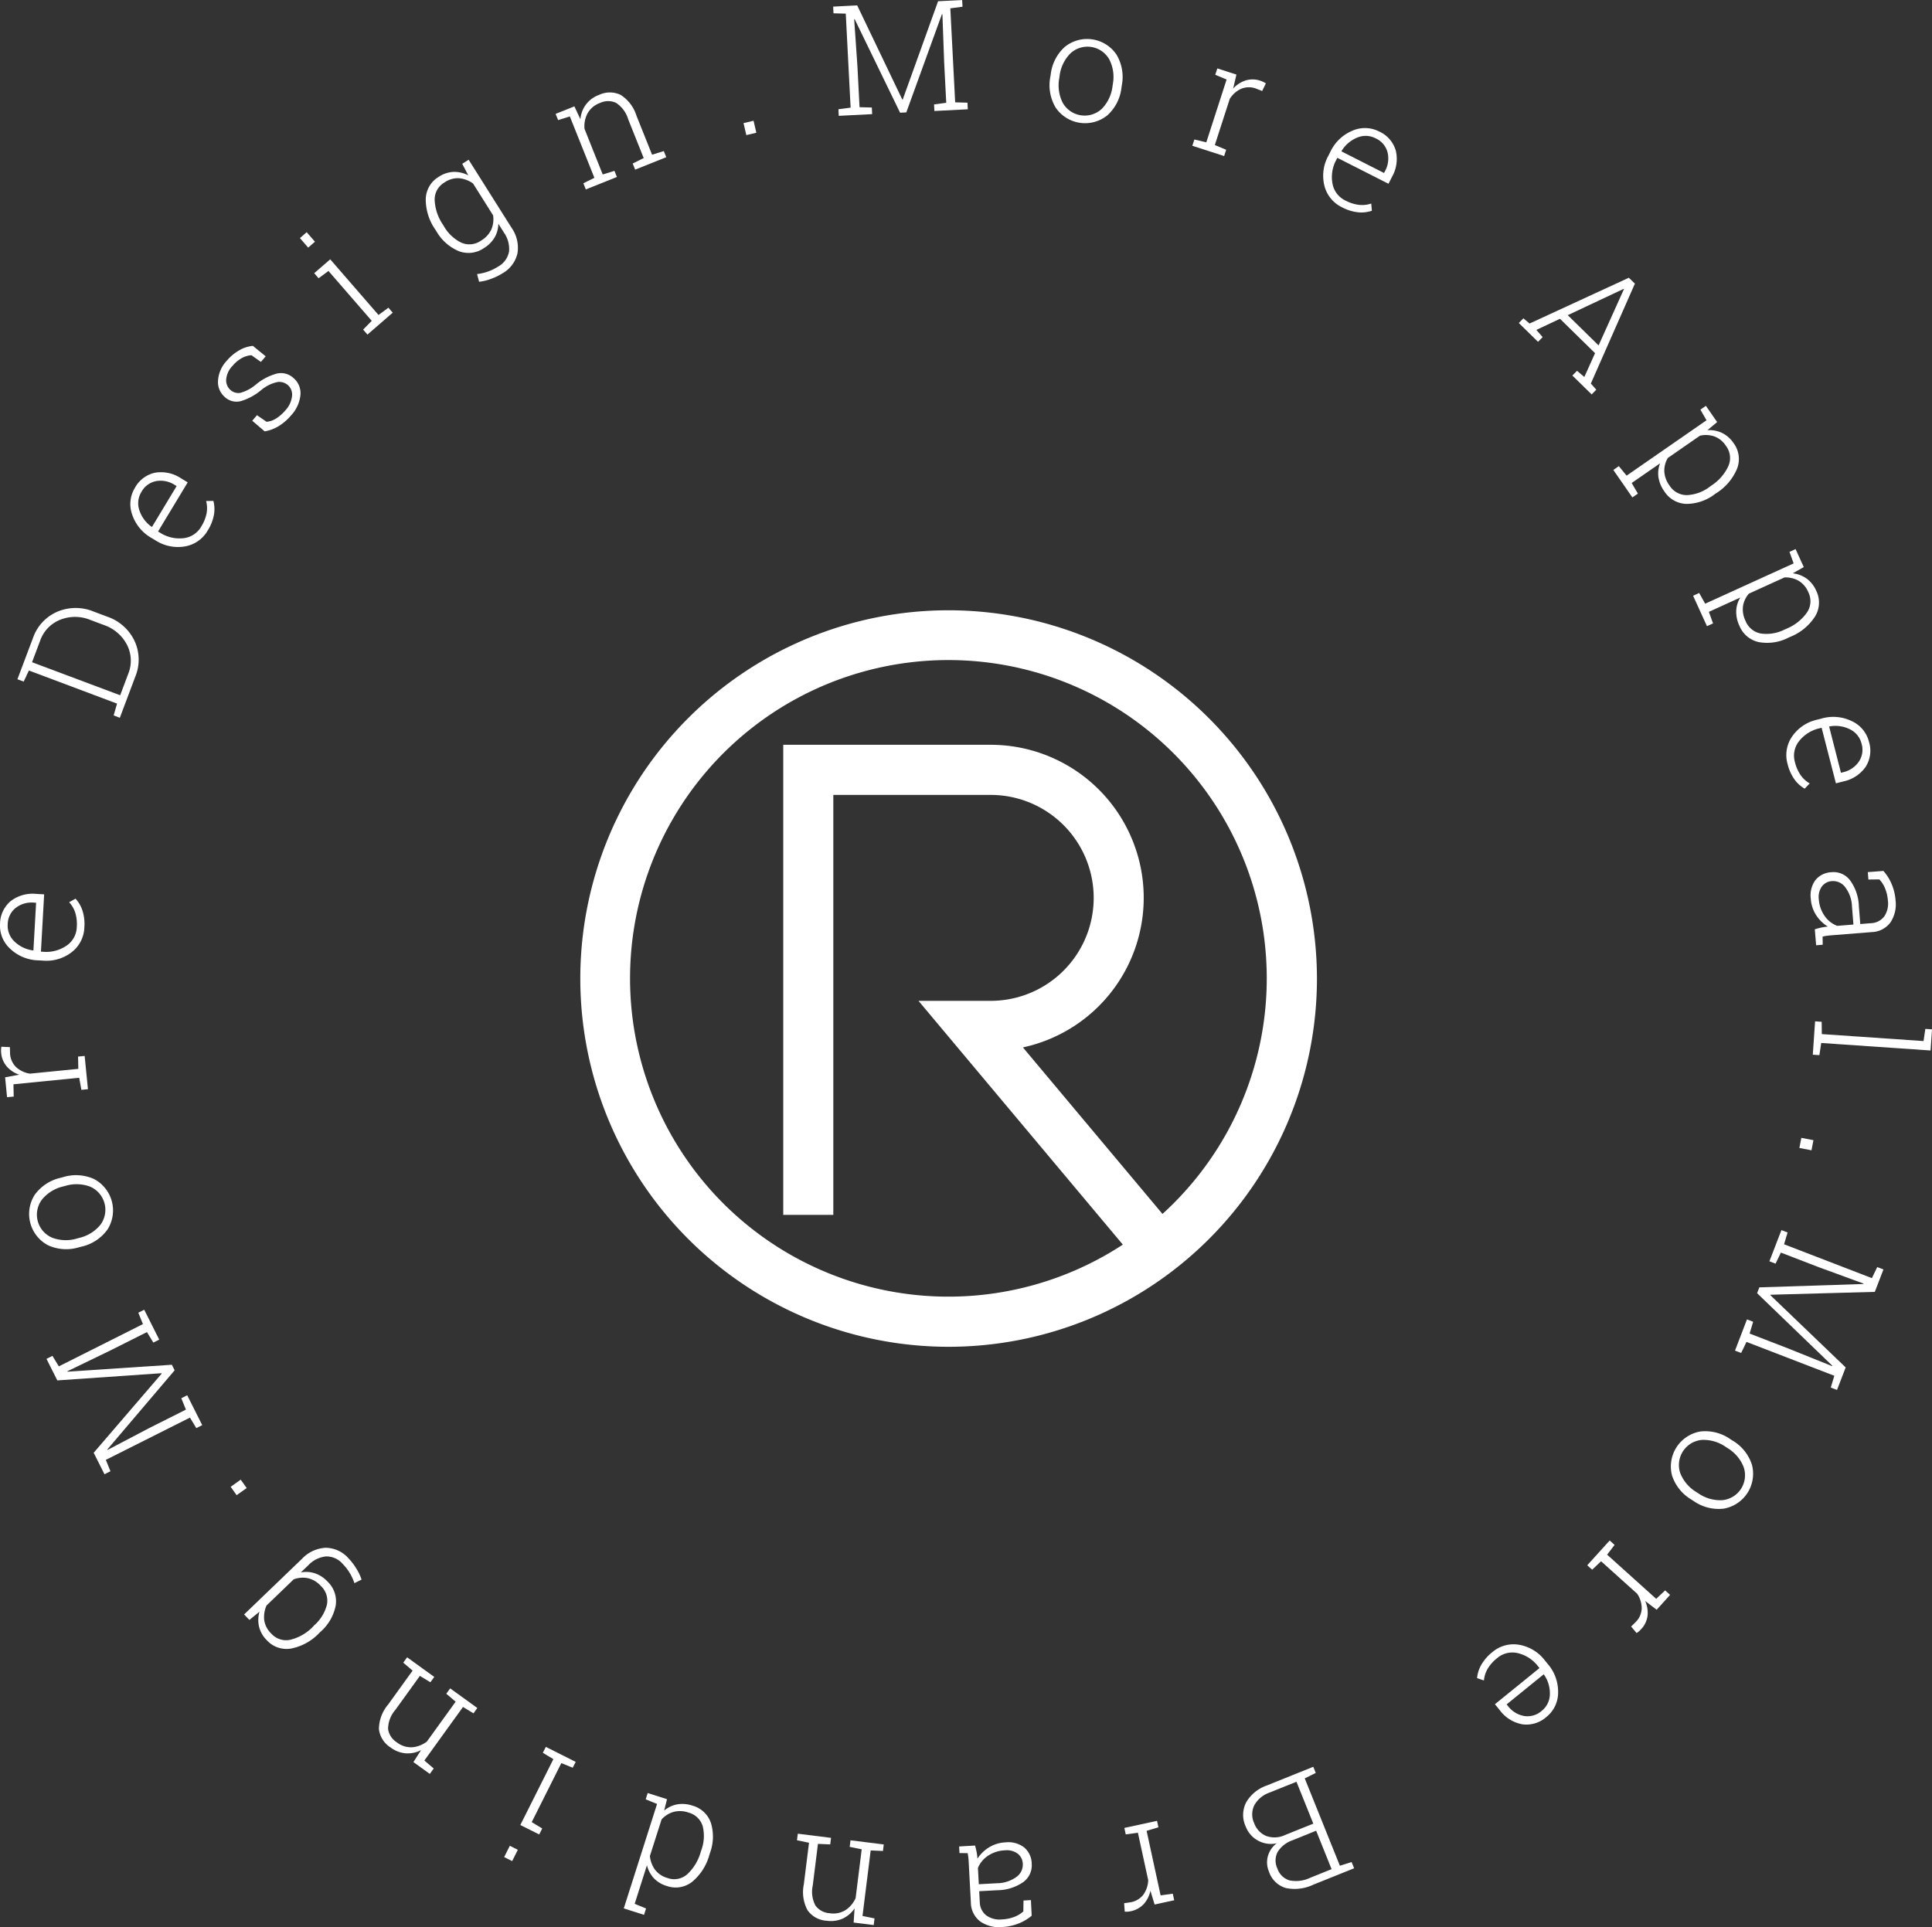 <svg id="Group_372" data-name="Group 372" xmlns="http://www.w3.org/2000/svg" width="163.656" height="163.269" viewBox="0 0 163.656 163.269">
  <rect x="0" y="0" width="163.656" height="163.269" fill="#333333" stroke="none"/>
  <path id="Path_1118" data-name="Path 1118" d="M301.135,593.356a31.2,31.2,0,1,0,31.2,31.2A31.235,31.235,0,0,0,301.135,593.356ZM319.25,644.5l-11.822-14.108a12.965,12.965,0,0,0-2.727-25.639H287.126V644.58h4.242V609H304.7a8.723,8.723,0,1,1,0,17.446h-6.118L315.892,647.1a26.967,26.967,0,1,1,3.359-2.6Z" transform="translate(-220.779 -541.651)" fill="#fff"/>
  <g id="Group_324" data-name="Group 324">
    <g id="Group_323" data-name="Group 323">
      <path id="Path_1119" data-name="Path 1119" d="M230.083,653.124l.005.04,8.837-.588.236.471-5.711,6.718.022.03,3.563-1.869,3.082-1.548-.391-.965.5-.252,1.272,2.531-.5.252-.54-.89-7.125,3.581.392.964-.506.255-.466-.928-.449-.893,5.761-6.706-.017-.034-8.825.609-.918-1.825.506-.254.54.89,7.125-3.581-.392-.965.5-.251,1.272,2.531-.5.251-.54-.89-3.083,1.549Z" transform="translate(-224.368 -536.949)" fill="#fff"/>
      <path id="Path_1120" data-name="Path 1120" d="M231.186,643.525a3.7,3.7,0,0,1-2.625-.165,3,3,0,0,1-1.136-4.275,3.7,3.7,0,0,1,2.2-1.446l.2-.054a3.709,3.709,0,0,1,2.627.161,3.009,3.009,0,0,1,1.136,4.279,3.7,3.7,0,0,1-2.2,1.448Zm.007-.792a3.273,3.273,0,0,0,1.789-1.1,2.133,2.133,0,0,0-.861-3.241,3.278,3.278,0,0,0-2.1-.067l-.2.053a3.266,3.266,0,0,0-1.774,1.1,2.119,2.119,0,0,0,.86,3.239,3.282,3.282,0,0,0,2.087.072Z" transform="translate(-224.485 -537.853)" fill="#fff"/>
      <path id="Path_1121" data-name="Path 1121" d="M225.105,629.991l1.131-.209.081-.008a2.436,2.436,0,0,1-1.069-.7,2.019,2.019,0,0,1-.477-1.159,1.776,1.776,0,0,1-.007-.284,2.3,2.3,0,0,1,.026-.23l.719.032.017.568a1.734,1.734,0,0,0,.519,1.135,2.23,2.23,0,0,0,1.17.544l4.092-.405-.021-1.041.558-.054.279,2.818-.557.055-.185-1.024-5.568.553.021,1.041-.564.054-.1-1.032Z" transform="translate(-224.673 -538.717)" fill="#fff"/>
      <path id="Path_1122" data-name="Path 1122" d="M231.826,618.322a2.768,2.768,0,0,1-1.07,2.094,3.488,3.488,0,0,1-2.466.715l-.35-.018a3.593,3.593,0,0,1-2.4-.987,2.63,2.63,0,0,1-.857-2.1,2.552,2.552,0,0,1,.913-1.944,3.061,3.061,0,0,1,2.176-.6l.648.036-.273,4.855.184.011a3.04,3.04,0,0,0,1.976-.512,1.971,1.971,0,0,0,.877-1.579,3.306,3.306,0,0,0-.129-1.218,2.38,2.38,0,0,0-.517-.89l.539-.3a2.746,2.746,0,0,1,.59,1.016A3.752,3.752,0,0,1,231.826,618.322Zm-6.492-.264a1.823,1.823,0,0,0,.565,1.45,2.763,2.763,0,0,0,1.579.761l.033-.01.227-4.029-.191-.011a2.2,2.2,0,0,0-1.529.442A1.8,1.8,0,0,0,225.334,618.058Z" transform="translate(-224.68 -539.746)" fill="#fff"/>
      <path id="Path_1123" data-name="Path 1123" d="M227.352,595.732A3.758,3.758,0,0,1,229.4,593.5a3.993,3.993,0,0,1,3.113-.014l1.113.419a3.976,3.976,0,0,1,2.332,2.059,3.77,3.77,0,0,1,.068,3.024l-1.312,3.491-.524-.2.287-1-7.465-2.806-.442.942-.53-.2.365-.971Zm-.074,2.04,7.465,2.8.68-1.811a2.948,2.948,0,0,0-.1-2.457,3.451,3.451,0,0,0-1.964-1.686l-1.133-.425a3.4,3.4,0,0,0-2.571-.015,2.95,2.95,0,0,0-1.694,1.777Z" transform="translate(-224.563 -541.666)" fill="#fff"/>
      <path id="Path_1124" data-name="Path 1124" d="M241.4,587.523a2.763,2.763,0,0,1-1.925,1.351,3.5,3.5,0,0,1-2.514-.521l-.3-.18A3.592,3.592,0,0,1,235,586.179a2.629,2.629,0,0,1,.227-2.26,2.549,2.549,0,0,1,1.715-1.29,3.064,3.064,0,0,1,2.206.483l.556.336-2.513,4.163.159.094a3.038,3.038,0,0,0,1.986.474,1.976,1.976,0,0,0,1.513-.986,3.314,3.314,0,0,0,.456-1.137,2.416,2.416,0,0,0-.041-1.028l.615-.009a2.757,2.757,0,0,1,.047,1.173A3.759,3.759,0,0,1,241.4,587.523Zm-5.615-3.269a1.826,1.826,0,0,0-.18,1.547,2.779,2.779,0,0,0,1.041,1.411l.035.005,2.084-3.454-.164-.1a2.2,2.2,0,0,0-1.559-.324A1.8,1.8,0,0,0,235.786,584.254Z" transform="translate(-223.803 -542.58)" fill="#fff"/>
      <path id="Path_1125" data-name="Path 1125" d="M245.721,573.618l-.406.474-.8-.566a1.92,1.92,0,0,0-.823.245,2.81,2.81,0,0,0-.778.653,1.868,1.868,0,0,0-.542,1.183,1.082,1.082,0,0,0,.368.866,1,1,0,0,0,.832.241,3.51,3.51,0,0,0,1.351-.733,4.7,4.7,0,0,1,1.766-.908,1.549,1.549,0,0,1,1.375.376,1.669,1.669,0,0,1,.6,1.435,2.953,2.953,0,0,1-.8,1.744,4.315,4.315,0,0,1-1.067.917,3.326,3.326,0,0,1-1.163.431l-1.053-.9.4-.469.814.557a1.791,1.791,0,0,0,.841-.3,3.464,3.464,0,0,0,.739-.653,2.11,2.11,0,0,0,.576-1.226,1.075,1.075,0,0,0-.356-.934,1.113,1.113,0,0,0-.9-.25,3.219,3.219,0,0,0-1.384.7,4.809,4.809,0,0,1-1.726.921,1.451,1.451,0,0,1-1.327-.355,1.658,1.658,0,0,1-.576-1.374,2.708,2.708,0,0,1,.735-1.693,3.959,3.959,0,0,1,1.077-.9,2.793,2.793,0,0,1,1.142-.367Z" transform="translate(-223.214 -543.429)" fill="#fff"/>
      <path id="Path_1126" data-name="Path 1126" d="M249.342,564.672l-.572.5-.7-.807.572-.5Zm4.083,7.446.729-.743-3.666-4.225-.837.618-.371-.429,1.356-1.176,4.092,4.717.837-.618.367.422-2.14,1.856Z" transform="translate(-222.664 -544.193)" fill="#fff"/>
      <path id="Path_1127" data-name="Path 1127" d="M258.695,564.133a4.469,4.469,0,0,1-.811-2.608,2.257,2.257,0,0,1,1.122-1.877,2.429,2.429,0,0,1,1.246-.405,2.574,2.574,0,0,1,1.235.293l-.513-.979.544-.343,3.625,5.749a2.957,2.957,0,0,1,.513,2.161,2.612,2.612,0,0,1-1.285,1.721,5.061,5.061,0,0,1-.961.462,4.05,4.05,0,0,1-1.008.246l-.172-.653a4.364,4.364,0,0,0,.9-.205,4.1,4.1,0,0,0,.867-.419,1.839,1.839,0,0,0,.941-1.277,2.4,2.4,0,0,0-.44-1.627l-.464-.736a2.411,2.411,0,0,1-.315,1.158,2.655,2.655,0,0,1-.91.908,2.3,2.3,0,0,1-2.134.254,3.98,3.98,0,0,1-1.906-1.71Zm.718-.3a3.461,3.461,0,0,0,1.486,1.408,1.71,1.71,0,0,0,1.674-.179,2.151,2.151,0,0,0,.868-.946,2.191,2.191,0,0,0,.147-1.192l-1.7-2.7a2.437,2.437,0,0,0-1.144-.441,1.956,1.956,0,0,0-1.262.349,1.672,1.672,0,0,0-.843,1.51,4.011,4.011,0,0,0,.707,2.081Z" transform="translate(-221.819 -544.68)" fill="#fff"/>
      <path id="Path_1128" data-name="Path 1128" d="M270.361,560.66l.933-.462-2.078-5.2-.994.31-.212-.527,1.59-.636.512,1.091a2.376,2.376,0,0,1,1.574-2.062,2.123,2.123,0,0,1,1.839,0,3.248,3.248,0,0,1,1.336,1.765l1.32,3.3.994-.308.208.519-2.635,1.055-.209-.52.933-.462-1.316-3.292a2.5,2.5,0,0,0-1.034-1.389,1.6,1.6,0,0,0-1.348.012,1.968,1.968,0,0,0-1.057.879,2.352,2.352,0,0,0-.26,1.313L272,559.914l.994-.307.209.519-2.635,1.055Z" transform="translate(-220.945 -545.132)" fill="#fff"/>
      <path id="Path_1129" data-name="Path 1129" d="M283.75,556.189l-.85.2-.235-1.017.849-.2Z" transform="translate(-219.682 -544.942)" fill="#fff"/>
      <path id="Path_1130" data-name="Path 1130" d="M298.91,546.962l-.039-.011-3.019,8.325-.527.028-3.851-7.934-.038.009.277,4.012.177,3.445,1.041.028.029.56-2.83.145-.028-.559,1.032-.136-.411-7.964-1.039-.029-.029-.566,1.036-.054,1-.051,3.819,7.974.039,0,2.994-8.325,2.039-.1.03.565-1.032.137.411,7.964,1.041.028.028.56-2.83.146-.028-.559,1.032-.137-.177-3.444Z" transform="translate(-219.08 -545.754)" fill="#fff"/>
      <path id="Path_1131" data-name="Path 1131" d="M306.63,551.8a3.691,3.691,0,0,1,1.2-2.341,3,3,0,0,1,4.374.665,3.7,3.7,0,0,1,.449,2.592l-.031.207a3.709,3.709,0,0,1-1.2,2.345,3.009,3.009,0,0,1-4.377-.665,3.708,3.708,0,0,1-.449-2.6Zm.723.323a3.273,3.273,0,0,0,.294,2.079,2.133,2.133,0,0,0,3.316.505,3.287,3.287,0,0,0,.9-1.9l.031-.209a3.264,3.264,0,0,0-.3-2.067,2.122,2.122,0,0,0-3.313-.5,3.286,3.286,0,0,0-.9,1.885Z" transform="translate(-217.625 -545.492)" fill="#fff"/>
      <path id="Path_1132" data-name="Path 1132" d="M321.4,551.612l-.261,1.119-.026.078a2.442,2.442,0,0,1,1.067-.7,2.026,2.026,0,0,1,1.251.026,1.785,1.785,0,0,1,.263.109c.083.042.149.08.2.114l-.316.647-.527-.21a1.728,1.728,0,0,0-1.249.022,2.222,2.222,0,0,0-.967.854l-1.264,3.912.961.4-.172.533-2.695-.87.172-.533,1.012.24,1.719-5.323-.961-.4.174-.54.987.319Z" transform="translate(-216.665 -545.294)" fill="#fff"/>
      <path id="Path_1133" data-name="Path 1133" d="M329.462,562.452a2.77,2.77,0,0,1-1.487-1.824,3.491,3.491,0,0,1,.338-2.545l.157-.312a3.6,3.6,0,0,1,1.868-1.8,2.631,2.631,0,0,1,2.271.061,2.555,2.555,0,0,1,1.412,1.618,3.062,3.062,0,0,1-.323,2.234l-.294.579-4.334-2.2-.084.165a3.042,3.042,0,0,0-.328,2.015,1.973,1.973,0,0,0,1.094,1.437,3.322,3.322,0,0,0,1.167.372,2.424,2.424,0,0,0,1.023-.115l.053.612a2.758,2.758,0,0,1-1.168.131A3.777,3.777,0,0,1,329.462,562.452Zm2.853-5.838a1.819,1.819,0,0,0-1.554-.066,2.769,2.769,0,0,0-1.334,1.139l0,.034,3.6,1.829.087-.171a2.209,2.209,0,0,0,.21-1.578A1.8,1.8,0,0,0,332.315,556.614Z" transform="translate(-215.787 -544.893)" fill="#fff"/>
      <path id="Path_1134" data-name="Path 1134" d="M343.516,570.858l.521.44,8.409-3.879.514.5-3.731,8.463.461.522-.393.4-1.632-1.6.392-.4.621.521.907-2.017-2.972-2.913-2,.943.532.61-.391.4-1.627-1.595Zm3.756-.268,2.612,2.562,2.145-4.761-.028-.027Z" transform="translate(-214.471 -543.887)" fill="#fff"/>
      <path id="Path_1135" data-name="Path 1135" d="M357.873,577.733l.465-.323.954,1.375-.824.688a2.494,2.494,0,0,1,1.236.231,2.52,2.52,0,0,1,.984.871,2.246,2.246,0,0,1,.292,2.158,4.493,4.493,0,0,1-1.769,2.079l-.109.076a3.98,3.98,0,0,1-2.427.83,2.292,2.292,0,0,1-1.855-1.061,2.779,2.779,0,0,1-.5-1.2,2.322,2.322,0,0,1,.14-1.177l-2.406,1.667.524.9-.466.323-1.613-2.327.465-.324.659.806,6.768-4.692Zm.9,6.452a3.945,3.945,0,0,0,1.459-1.648,1.692,1.692,0,0,0-.189-1.726,2,2,0,0,0-1.013-.819,2.241,2.241,0,0,0-1.194-.052l-2.72,1.886a2.076,2.076,0,0,0-.3,1.128,2.2,2.2,0,0,0,.436,1.2,1.727,1.727,0,0,0,1.482.82,3.444,3.444,0,0,0,1.932-.709Z" transform="translate(-213.836 -543.026)" fill="#fff"/>
      <path id="Path_1136" data-name="Path 1136" d="M364.883,588.819l.516-.235.694,1.523-.933.53a2.508,2.508,0,0,1,1.175.446,2.534,2.534,0,0,1,.814,1.033,2.248,2.248,0,0,1-.1,2.176,4.484,4.484,0,0,1-2.11,1.731l-.122.055a3.956,3.956,0,0,1-2.535.386,2.289,2.289,0,0,1-1.636-1.372,2.749,2.749,0,0,1-.274-1.271,2.315,2.315,0,0,1,.346-1.134l-2.664,1.214.355.978-.516.236-1.174-2.578.515-.235.506.909,7.494-3.415Zm-.256,6.511a3.95,3.95,0,0,0,1.728-1.362,1.7,1.7,0,0,0,.121-1.734,2.014,2.014,0,0,0-.852-.985,2.249,2.249,0,0,0-1.167-.263l-3.011,1.372a2.086,2.086,0,0,0-.5,1.056,2.191,2.191,0,0,0,.215,1.256,1.728,1.728,0,0,0,1.313,1.07,3.437,3.437,0,0,0,2.027-.355Z" transform="translate(-213.299 -542.063)" fill="#fff"/>
      <path id="Path_1137" data-name="Path 1137" d="M364.093,605.654a2.76,2.76,0,0,1,.386-2.32,3.488,3.488,0,0,1,2.132-1.429l.339-.087a3.584,3.584,0,0,1,2.584.213,2.627,2.627,0,0,1,1.455,1.744,2.544,2.544,0,0,1-.281,2.129,3.064,3.064,0,0,1-1.89,1.236l-.628.161-1.211-4.709-.179.046a3.048,3.048,0,0,0-1.728,1.085,1.972,1.972,0,0,0-.356,1.772,3.3,3.3,0,0,0,.492,1.121,2.381,2.381,0,0,0,.762.692l-.425.444a2.76,2.76,0,0,1-.869-.787A3.782,3.782,0,0,1,364.093,605.654Zm6.267-1.718a1.828,1.828,0,0,0-.978-1.21,2.768,2.768,0,0,0-1.737-.246l-.027.02,1,3.908.185-.048a2.2,2.2,0,0,0,1.323-.886A1.8,1.8,0,0,0,370.36,603.935Z" transform="translate(-212.673 -540.934)" fill="#fff"/>
      <path id="Path_1138" data-name="Path 1138" d="M366.239,618.632c.228-.071.426-.122.593-.156a4.223,4.223,0,0,1,.512-.073,3.061,3.061,0,0,1-.975-.943,2.886,2.886,0,0,1-.469-1.4,2.2,2.2,0,0,1,.394-1.6,1.851,1.851,0,0,1,1.364-.665,1.749,1.749,0,0,1,1.576.7,3.9,3.9,0,0,1,.736,2.176l.121,1.517.907-.074a1.469,1.469,0,0,0,1.118-.565,1.936,1.936,0,0,0,.313-1.355,3.375,3.375,0,0,0-.239-1.031,2.367,2.367,0,0,0-.486-.757l-.925.011-.05-.629,1.32-.1a3.956,3.956,0,0,1,.689,1.09,4.316,4.316,0,0,1,.34,1.394,2.761,2.761,0,0,1-.43,1.874,2.042,2.042,0,0,1-1.6.824l-3.375.27c-.139.01-.274.024-.4.041a3.161,3.161,0,0,0-.374.071l.01.69-.558.044Zm.339-2.543a2.762,2.762,0,0,0,.5,1.423,2.264,2.264,0,0,0,1.057.828l1.376-.11-.123-1.529a2.867,2.867,0,0,0-.56-1.618,1.279,1.279,0,0,0-1.132-.532,1.14,1.14,0,0,0-.86.455A1.549,1.549,0,0,0,366.578,616.089Z" transform="translate(-212.51 -539.899)" fill="#fff"/>
      <path id="Path_1139" data-name="Path 1139" d="M375.587,626.06l.565.039-.123,1.79-9.263-.635-.154,1.03-.559-.038.194-2.825.559.038.011,1.041,8.617.591Z" transform="translate(-212.495 -538.888)" fill="#fff"/>
      <path id="Path_1140" data-name="Path 1140" d="M365.007,635.364l.167-.857,1.024.2-.166.856Z" transform="translate(-212.585 -538.105)" fill="#fff"/>
      <path id="Path_1141" data-name="Path 1141" d="M368.207,653.226l.026-.03-6.375-6.148.19-.493,8.814-.286.007-.038-3.778-1.382-3.218-1.24-.451.938-.522-.2,1.019-2.643.523.2-.3,1,7.441,2.869.451-.937.528.2-.374.968-.358.932-8.838.243-.013.035,6.383,6.124-.735,1.906-.528-.2.3-1-7.44-2.869-.451.938-.522-.2L361,649.269l.524.2-.3,1,3.218,1.242Z" transform="translate(-213.018 -537.484)" fill="#fff"/>
      <path id="Path_1142" data-name="Path 1142" d="M360.211,658.183a3.693,3.693,0,0,1,1.644,2.053,3,3,0,0,1-2.4,3.717,3.7,3.7,0,0,1-2.548-.652l-.176-.115a3.706,3.706,0,0,1-1.649-2.051,3.009,3.009,0,0,1,2.4-3.72,3.692,3.692,0,0,1,2.55.654Zm-.589.528a3.283,3.283,0,0,0-2.018-.582,2.132,2.132,0,0,0-1.819,2.818,3.274,3.274,0,0,0,1.362,1.6l.176.115a3.274,3.274,0,0,0,2.009.572,2.12,2.12,0,0,0,1.817-2.815,3.273,3.273,0,0,0-1.351-1.591Z" transform="translate(-213.451 -536.133)" fill="#fff"/>
      <path id="Path_1143" data-name="Path 1143" d="M354.343,671.782l-.916-.7-.062-.054a2.437,2.437,0,0,1,.207,1.26,2.013,2.013,0,0,1-.537,1.132,1.714,1.714,0,0,1-.205.2,2.065,2.065,0,0,1-.187.136l-.462-.552.407-.4a1.72,1.72,0,0,0,.489-1.147,2.231,2.231,0,0,0-.385-1.233l-3.057-2.75-.755.716-.416-.376,1.9-2.1.415.374-.632.827,4.158,3.743.756-.716.42.379-.693.771Z" transform="translate(-214.011 -535.398)" fill="#fff"/>
      <path id="Path_1144" data-name="Path 1144" d="M341.172,674.67a2.765,2.765,0,0,1,2.27-.617,3.491,3.491,0,0,1,2.188,1.344l.222.272a3.6,3.6,0,0,1,.884,2.439,2.633,2.633,0,0,1-.98,2.05,2.558,2.558,0,0,1-2.053.632,3.07,3.07,0,0,1-1.911-1.2l-.409-.5,3.776-3.064-.116-.143a3.04,3.04,0,0,0-1.706-1.119,1.973,1.973,0,0,0-1.759.415,3.311,3.311,0,0,0-.815.916,2.384,2.384,0,0,0-.31.981l-.581-.2a2.746,2.746,0,0,1,.354-1.12A3.777,3.777,0,0,1,341.172,674.67Zm4.174,4.982a1.825,1.825,0,0,0,.692-1.395,2.765,2.765,0,0,0-.5-1.68l-.029-.017-3.134,2.543.122.149a2.2,2.2,0,0,0,1.357.833A1.812,1.812,0,0,0,345.346,679.652Z" transform="translate(-214.752 -534.7)" fill="#fff"/>
      <path id="Path_1145" data-name="Path 1145" d="M327.557,693.56a3.669,3.669,0,0,1-2.314.277,2.149,2.149,0,0,1-1.431-1.4,1.987,1.987,0,0,1-.088-1.3,2.075,2.075,0,0,1,.745-1.09,2.236,2.236,0,0,1-1.573-.225,2.267,2.267,0,0,1-1.043-1.179,2.335,2.335,0,0,1,.035-2.071,3.261,3.261,0,0,1,1.749-1.424l3.932-1.583.21.52-.932.463,2.976,7.4.993-.311.213.526-.963.387Zm.015-5.178-1.427-3.549-2.267.912a2.366,2.366,0,0,0-1.3,1.07,1.766,1.766,0,0,0-.015,1.532,1.858,1.858,0,0,0,1,1.072,2.086,2.086,0,0,0,1.631-.08Zm.24.6-1.977.8a2.42,2.42,0,0,0-1.28.991,1.571,1.571,0,0,0-.025,1.413,1.551,1.551,0,0,0,1.036,1.006,2.791,2.791,0,0,0,1.748-.226l1.806-.727Z" transform="translate(-216.324 -533.876)" fill="#fff"/>
      <path id="Path_1146" data-name="Path 1146" d="M314.93,694.872l-.336-1.1-.018-.08a2.45,2.45,0,0,1-.569,1.143,2.1,2.1,0,0,1-1.378.644,2.084,2.084,0,0,1-.23,0l-.052-.718.563-.084a1.728,1.728,0,0,0,1.068-.644,2.23,2.23,0,0,0,.408-1.225l-.872-4.018-1.031.138-.118-.546,2.768-.6.118.547-1,.3,1.186,5.467,1.031-.139.121.554-1.015.219Z" transform="translate(-217.124 -533.513)" fill="#fff"/>
      <path id="Path_1147" data-name="Path 1147" d="M300.829,689.731c.064.23.111.429.141.6a4.485,4.485,0,0,1,.06.514,3.036,3.036,0,0,1,.968-.951,2.883,2.883,0,0,1,1.411-.432A2.189,2.189,0,0,1,305,689.9a1.847,1.847,0,0,1,.629,1.381,1.745,1.745,0,0,1-.737,1.558,3.911,3.911,0,0,1-2.194.679l-1.518.082.048.909a1.467,1.467,0,0,0,.537,1.131,1.926,1.926,0,0,0,1.348.348,3.314,3.314,0,0,0,1.036-.212,2.375,2.375,0,0,0,.769-.465l.014-.924.629-.034.064,1.321a3.942,3.942,0,0,1-1.108.66,4.309,4.309,0,0,1-1.4.3,2.765,2.765,0,0,1-1.862-.479,2.045,2.045,0,0,1-.783-1.622l-.181-3.381c-.009-.14-.017-.275-.031-.4a2.983,2.983,0,0,0-.062-.376l-.689-.008-.03-.559Zm2.533.406a2.755,2.755,0,0,0-1.434.458,2.25,2.25,0,0,0-.856,1.035l.074,1.378,1.531-.083a2.859,2.859,0,0,0,1.633-.518,1.28,1.28,0,0,0,.562-1.117,1.14,1.14,0,0,0-.433-.873A1.543,1.543,0,0,0,303.362,690.137Z" transform="translate(-218.233 -533.369)" fill="#fff"/>
      <path id="Path_1148" data-name="Path 1148" d="M294.116,690.248l-1.039-.046-.693,5.552,1.019.209-.07.563-1.7-.212.079-1.2a2.467,2.467,0,0,1-1.009.866,2.5,2.5,0,0,1-1.366.179,2.125,2.125,0,0,1-1.608-.89,3.233,3.233,0,0,1-.316-2.192l.439-3.525-1.019-.211.07-.555,2.816.351-.07.556-1.039-.046-.439,3.517a2.492,2.492,0,0,0,.231,1.715,1.608,1.608,0,0,0,1.187.642,1.97,1.97,0,0,0,1.35-.257,2.355,2.355,0,0,0,.862-1.025l.515-4.13L291.3,689.9l.068-.556,2.816.352Z" transform="translate(-219.323 -533.427)" fill="#fff"/>
      <path id="Path_1149" data-name="Path 1149" d="M276.747,687.1a2.381,2.381,0,0,1,1.1-.526,2.632,2.632,0,0,1,1.3.108,2.288,2.288,0,0,1,1.561,1.466,4,4,0,0,1-.084,2.558l-.042.128a4.5,4.5,0,0,1-1.464,2.3,2.249,2.249,0,0,1-2.154.352,2.474,2.474,0,0,1-1.1-.667,2.5,2.5,0,0,1-.576-1.088L274.249,695l.965.394-.173.54-.987-.315-.728-.232,2.819-8.848-.962-.393.169-.533,1.637.521Zm3.141,3.373a3.494,3.494,0,0,0,.126-2.044,1.7,1.7,0,0,0-1.209-1.161,2.158,2.158,0,0,0-1.268-.055,2.189,2.189,0,0,0-1.008.634l-.99,3.1a2.379,2.379,0,0,0,.411,1.133,1.991,1.991,0,0,0,1.073.73,1.661,1.661,0,0,0,1.691-.327,4.059,4.059,0,0,0,1.133-1.887Z" transform="translate(-220.487 -533.7)" fill="#fff"/>
      <path id="Path_1150" data-name="Path 1150" d="M264.477,690.393l.677.34-.479.956-.677-.34Zm5.326-6.614-.963-.39-2.509,5,.89.539-.254.506-1.6-.8,2.8-5.581-.892-.539.252-.5,2.532,1.271Z" transform="translate(-221.291 -534.011)" fill="#fff"/>
      <path id="Path_1151" data-name="Path 1151" d="M262.243,679.773l-.89-.54-3.273,4.537.792.675-.33.459-1.389-1,.647-1.018a2.437,2.437,0,0,1-1.3.275,2.486,2.486,0,0,1-1.285-.5,2.124,2.124,0,0,1-.983-1.552,3.247,3.247,0,0,1,.774-2.076l2.078-2.88-.792-.673.326-.455,2.3,1.661-.327.454-.891-.54-2.074,2.876a2.492,2.492,0,0,0-.62,1.615,1.6,1.6,0,0,0,.733,1.133,1.967,1.967,0,0,0,1.308.423,2.36,2.36,0,0,0,1.248-.486l2.434-3.375-.792-.674.328-.454,2.3,1.661Z" transform="translate(-222.133 -534.612)" fill="#fff"/>
      <path id="Path_1152" data-name="Path 1152" d="M250.084,673.7a4.457,4.457,0,0,1-2.39,1.321,2.257,2.257,0,0,1-2.065-.719,2.427,2.427,0,0,1-.648-1.138,2.569,2.569,0,0,1,.038-1.268l-.855.7-.446-.464,4.9-4.712a2.958,2.958,0,0,1,2.013-.937,2.608,2.608,0,0,1,1.945.911,5.058,5.058,0,0,1,.646.847,4.091,4.091,0,0,1,.444.939l-.605.3a4.342,4.342,0,0,0-.382-.838,4.127,4.127,0,0,0-.587-.766,1.837,1.837,0,0,0-1.44-.661,2.4,2.4,0,0,0-1.505.758l-.628.6a2.409,2.409,0,0,1,1.2.074,2.633,2.633,0,0,1,1.073.708,2.3,2.3,0,0,1,.681,2.039,3.976,3.976,0,0,1-1.289,2.211Zm-.433-.643a3.458,3.458,0,0,0,1.078-1.74,1.7,1.7,0,0,0-.513-1.6,2.139,2.139,0,0,0-1.1-.659,2.19,2.19,0,0,0-1.2.1l-2.3,2.215a2.438,2.438,0,0,0-.2,1.209,1.963,1.963,0,0,0,.6,1.167,1.671,1.671,0,0,0,1.648.519,4.013,4.013,0,0,0,1.9-1.112Z" transform="translate(-223.039 -535.349)" fill="#fff"/>
      <path id="Path_1153" data-name="Path 1153" d="M243.517,661.169l.508.709-.85.606-.506-.708Z" transform="translate(-223.129 -535.807)" fill="#fff"/>
    </g>
  </g>
</svg>

